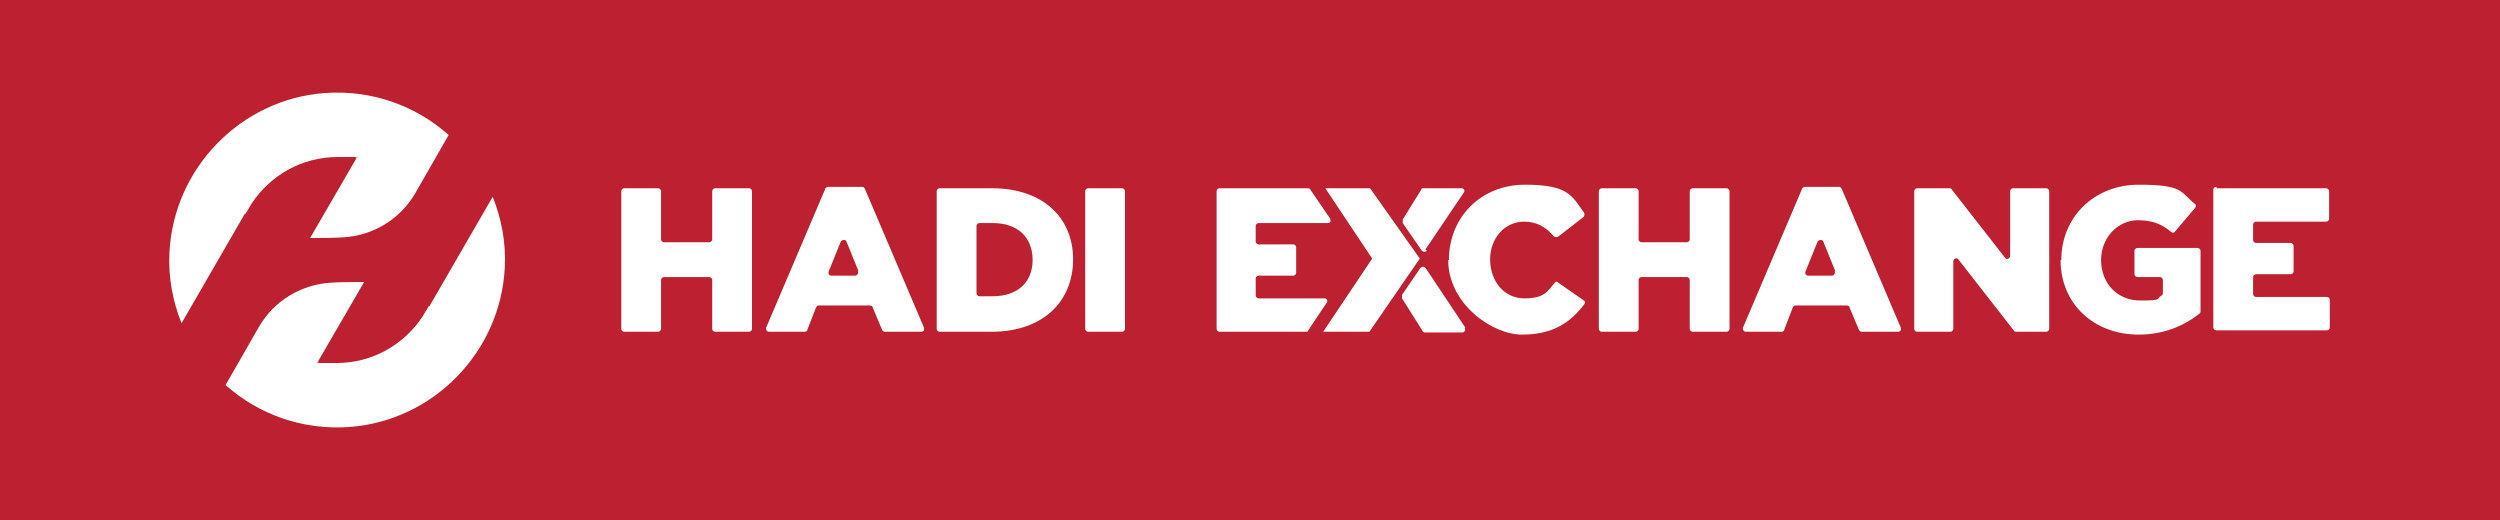 <?xml version="1.0" encoding="UTF-8"?> <svg xmlns="http://www.w3.org/2000/svg" id="Layer_1" data-name="Layer 1" width="351.816" height="73.181" version="1.1" viewBox="0 0 351.8 73.2"><defs><style> .cls-1 { fill: #bd2031; } .cls-1, .cls-2 { stroke-width: 0px; } .cls-2 { fill: #fff; } </style></defs><rect class="cls-1" x="-5.3" y="-5.2" width="362.4" height="83.6"></rect><g><g><path class="cls-2" d="M34.5,30.1c.3-.5.6-1,.9-1.5h0c2.6-3.9,7-6.5,12.1-6.5s1.8,0,2.6.2l-6.5,11.2c1.8,0,3.4,0,4.8-.1,4.2-.3,7.9-2.6,10-6.2h0l4.7-8.2h0c-4.6-4.1-10.8-6.4-17.5-5.9-11.8.9-21.2,10.6-21.8,22.4-.2,3.6.5,7,1.7,10l8.9-15.4h0Z"></path><path class="cls-2" d="M60.3,43.1c-.3.5-.6,1-.9,1.5h0c-2.6,3.9-7,6.5-12.1,6.5s-1.8,0-2.6-.2l6.5-11.2c-1.8,0-3.4,0-4.8.1-4.2.3-7.9,2.6-10,6.2h0l-4.7,8.2h0c4.6,4.1,10.8,6.4,17.5,5.9,11.8-.9,21.2-10.6,21.8-22.4.2-3.6-.5-7-1.7-10l-8.9,15.4h0Z"></path></g><g><path class="cls-2" d="M87.8,26.5h4.8c.2,0,.4.2.4.4v6.8c0,.2.2.4.4.4h6.4c.2,0,.4-.2.4-.4v-6.8c0-.2.2-.4.4-.4h4.8c.2,0,.4.2.4.4v19.4c0,.2-.2.4-.4.4h-4.8c-.2,0-.4-.2-.4-.4v-6.9c0-.2-.2-.4-.4-.4h-6.4c-.2,0-.4.2-.4.4v6.9c0,.2-.2.4-.4.4h-4.8c-.2,0-.4-.2-.4-.4v-19.4c0-.2.2-.4.4-.4Z"></path><path class="cls-2" d="M116.4,26.3h4.9c.2,0,.3.1.4.3l8.3,19.5c.1.3,0,.6-.4.6h-5.1c-.2,0-.3-.1-.4-.3l-1.3-3.1c0-.2-.2-.3-.4-.3h-7.2c-.2,0-.3.1-.4.3l-1.2,3.1c0,.2-.2.3-.4.3h-5c-.3,0-.5-.3-.4-.6l8.3-19.5c0-.1.2-.3.4-.3h0ZM120.8,38.2l-1.7-4.2c-.1-.3-.6-.3-.8,0l-1.7,4.2c-.1.3,0,.6.4.6h3.3c.3,0,.5-.3.4-.6Z"></path><path class="cls-2" d="M131.8,26.9c0-.2.2-.4.4-.4h7.4c7.2,0,11.4,4.2,11.4,10h0c0,5.9-4.2,10.2-11.5,10.2h-7.3c-.2,0-.4-.2-.4-.4v-19.4h0ZM139.7,41.7c3.4,0,5.6-1.9,5.6-5.1h0c0-3.3-2.2-5.2-5.6-5.2h-1.9c-.2,0-.4.2-.4.4v9.5c0,.2.2.4.4.4h1.9Z"></path><path class="cls-2" d="M153.1,26.5h4.8c.2,0,.4.2.4.4v19.4c0,.2-.2.4-.4.4h-4.8c-.2,0-.4-.2-.4-.4v-19.4c0-.2.2-.4.4-.4Z"></path><g><path class="cls-2" d="M200.6,35.1l5.4-8c.2-.3,0-.6-.3-.6h-5.4c-.1,0-.3,0-.3.2l-2.6,4.2c0,.1,0,.3,0,.5l2.7,3.9c.2.2.5.2.7,0h0Z"></path><g><path class="cls-2" d="M206.2,46.1l-5.6-8.4c-.2-.2-.5-.2-.7,0l-2.6,3.8c0,.1,0,.3,0,.5l2.9,4.6c0,.1.2.2.3.2h5.3c.3,0,.5-.4.3-.6h0Z"></path><path class="cls-2" d="M187.2,30.8l-2.8-4.1c0-.1-.2-.2-.3-.2h-12.5c-.2,0-.4.2-.4.4v19.4c0,.2.2.4.4.4h12.2c.1,0,.3,0,.3-.2l2.6-3.9c.2-.3,0-.6-.3-.6h-9.3c-.2,0-.4-.2-.4-.4v-2.4c0-.2.2-.4.4-.4h4.9c.2,0,.4-.2.4-.4v-3.6c0-.2-.2-.4-.4-.4h-4.9c-.2,0-.4-.2-.4-.4v-2.2c0-.2.2-.4.4-.4h9.8c.3,0,.4-.3.3-.5h0Z"></path><path class="cls-2" d="M192.6,46.7h-6.4l6.9-10.3-6.6-9.9h6.3l7,9.9-7.1,10.3h0Z"></path><path class="cls-2" d="M203.9,36.6h0c0-6,4.5-10.6,10.7-10.6s6.6,1.6,8.3,3.9c.1.2.1.4,0,.6l-3.6,2.8c-.2.1-.4.1-.6,0-1.1-1.3-2.4-2.1-4.2-2.1-2.8,0-4.8,2.4-4.8,5.3h0c0,3.1,2,5.5,4.8,5.5s3.2-.9,4.3-2.2c.1-.2.4-.2.5,0l3.6,2.5c.2.1.2.4,0,.6-1.9,2.5-4.4,4.2-8.7,4.2s-10.4-4.4-10.4-10.5h0Z"></path><path class="cls-2" d="M225.4,26.5h4.8c.2,0,.4.2.4.4v6.8c0,.2.2.4.4.4h6.4c.2,0,.4-.2.4-.4v-6.8c0-.2.2-.4.4-.4h4.8c.2,0,.4.2.4.4v19.4c0,.2-.2.4-.4.4h-4.8c-.2,0-.4-.2-.4-.4v-6.9c0-.2-.2-.4-.4-.4h-6.4c-.2,0-.4.2-.4.4v6.9c0,.2-.2.4-.4.4h-4.8c-.2,0-.4-.2-.4-.4v-19.4c0-.2.2-.4.4-.4Z"></path><path class="cls-2" d="M253.9,26.3h4.9c.2,0,.3.1.4.3l8.3,19.5c.1.3,0,.6-.4.6h-5.1c-.2,0-.3-.1-.4-.3l-1.3-3.1c0-.2-.2-.3-.4-.3h-7.2c-.2,0-.3.1-.4.3l-1.2,3.1c0,.2-.2.3-.4.3h-5c-.3,0-.5-.3-.4-.6l8.3-19.5c0-.1.2-.3.4-.3h0ZM258.3,38.2l-1.7-4.2c-.1-.3-.6-.3-.8,0l-1.7,4.2c-.1.3,0,.6.4.6h3.3c.3,0,.5-.3.4-.6Z"></path><path class="cls-2" d="M269.8,26.5h4.6c.1,0,.2,0,.3.2l7.5,9.6c.2.3.7.1.7-.3v-9.1c0-.2.2-.4.4-.4h4.7c.2,0,.4.2.4.4v19.4c0,.2-.2.4-.4.4h-4.3c-.1,0-.2,0-.3-.2l-7.8-10c-.2-.3-.7-.1-.7.3v9.5c0,.2-.2.4-.4.4h-4.7c-.2,0-.4-.2-.4-.4v-19.4c0-.2.2-.4.4-.4Z"></path><path class="cls-2" d="M290.1,36.6h0c0-6,4.6-10.6,10.9-10.6s5.8,1,7.9,2.7c.2.1.2.4,0,.6l-2.8,3.3c-.1.2-.4.2-.6,0-1.3-1.1-2.7-1.6-4.6-1.6-2.9,0-5.2,2.5-5.2,5.6h0c0,3.3,2.3,5.7,5.5,5.7s2.2-.2,3-.7c.1,0,.2-.2.2-.4v-1.8c0-.2-.2-.4-.4-.4h-3.2c-.2,0-.4-.2-.4-.4v-3.3c0-.2.2-.4.4-.4h8.5c.2,0,.4.2.4.4v8.5c0,.1,0,.2-.1.3-2.1,1.7-5,3-8.6,3-6.3,0-11-4.3-11-10.5h0Z"></path><path class="cls-2" d="M312,26.5h15.4c.2,0,.4.2.4.4v3.9c0,.2-.2.4-.4.4h-9.9c-.2,0-.4.2-.4.4v2.2c0,.2.2.4.4.4h4.9c.2,0,.4.2.4.4v3.6c0,.2-.2.4-.4.4h-4.9c-.2,0-.4.2-.4.4v2.4c0,.2.2.4.4.4h10c.2,0,.4.2.4.4v3.9c0,.2-.2.4-.4.4h-15.6c-.2,0-.4-.2-.4-.4v-19.4c0-.2.2-.4.4-.4h0Z"></path></g></g></g></g></svg> 